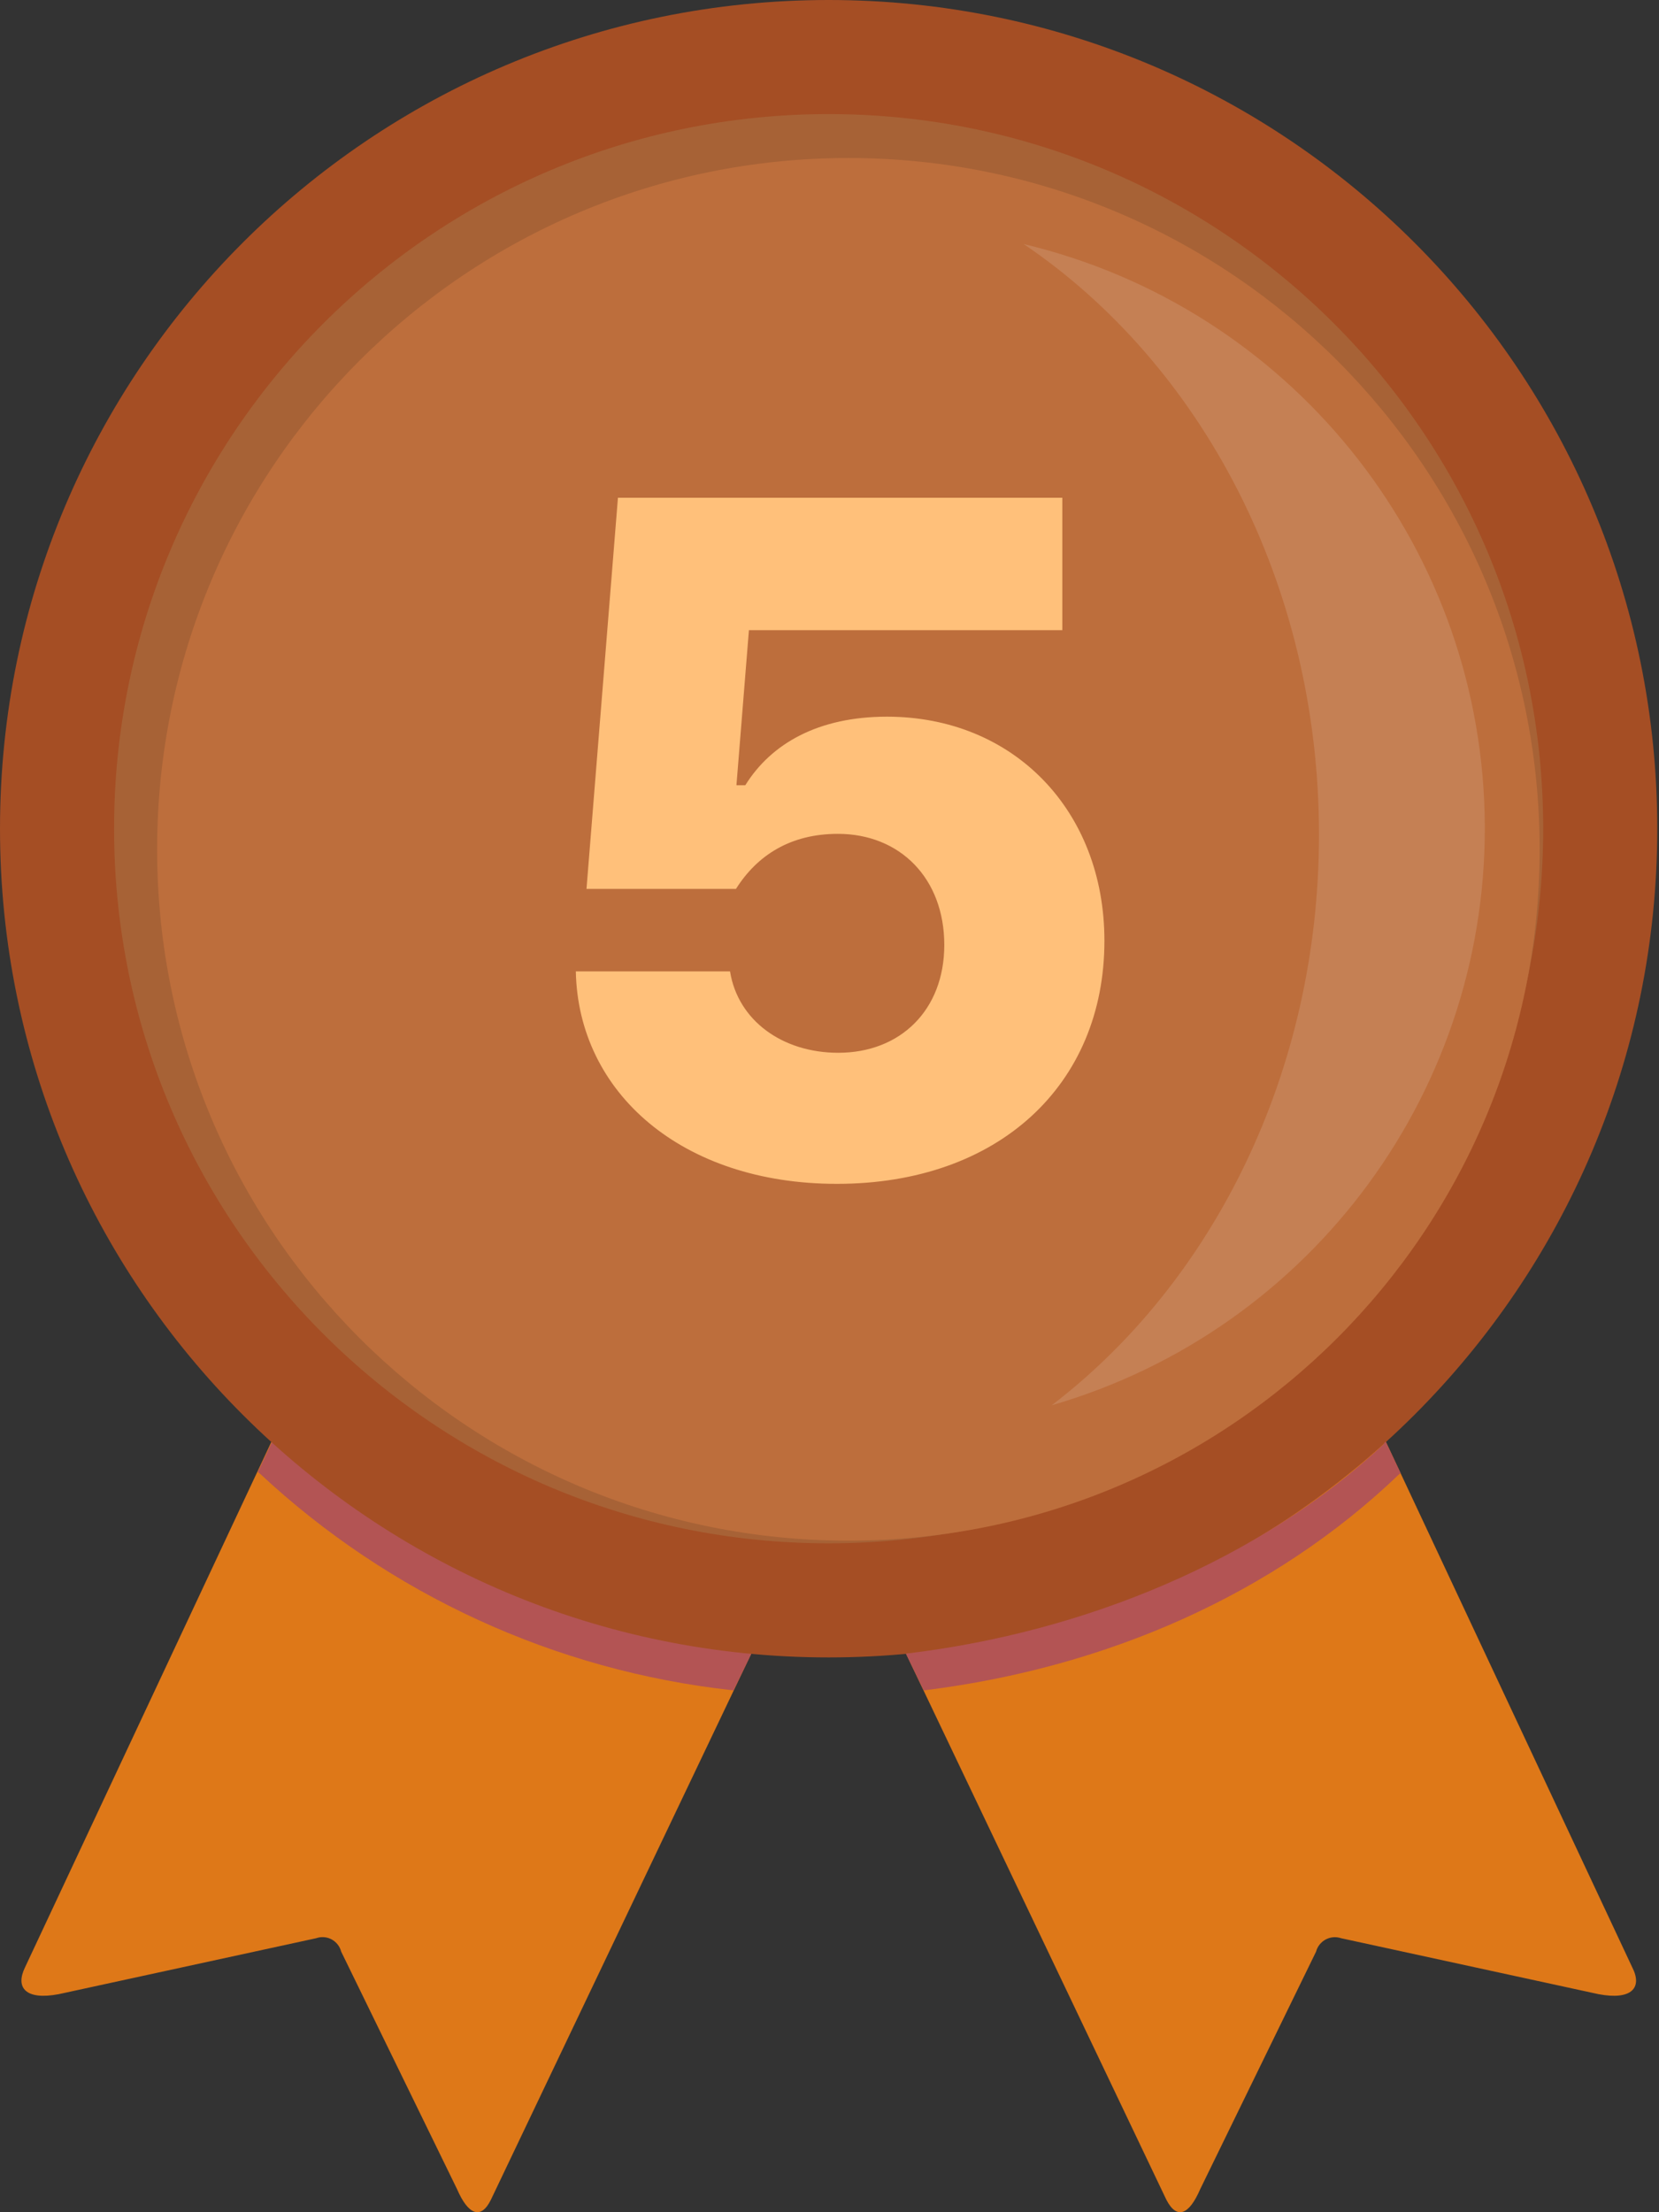 <?xml version="1.0" encoding="utf-8"?>
<svg xmlns="http://www.w3.org/2000/svg" fill="none" height="100%" overflow="visible" preserveAspectRatio="none" style="display: block;" viewBox="0 0 21 28" width="100%">
<rect x="0" y="0" width="21" height="28" fill="#333333" stroke="none"/>
<g id="Group">
<path d="M4.319 16.364L0.317 24.9C0.191 25.158 0.324 25.32 0.744 25.24L4.002 24.532C4.067 24.509 4.138 24.515 4.198 24.547C4.258 24.58 4.302 24.636 4.319 24.702L5.786 27.709C5.926 28.033 6.088 28.099 6.214 27.842L10.474 18.908L4.319 16.364ZM16.659 16.364L20.661 24.9C20.794 25.158 20.654 25.32 20.234 25.24L16.976 24.532C16.911 24.51 16.841 24.516 16.781 24.548C16.721 24.58 16.676 24.636 16.659 24.702L15.192 27.709C15.052 28.033 14.897 28.099 14.764 27.842L10.504 18.908L16.659 16.364Z" fill="#DE7818" id="Vector"/>
<path clip-rule="evenodd" d="M9.287 21.392C9.287 21.399 9.273 21.392 9.258 21.392C7.025 21.144 4.931 20.183 3.288 18.65C3.28 18.642 3.258 18.635 3.265 18.627L3.449 18.237C3.457 18.222 3.471 18.259 3.479 18.267C5.056 19.733 7.246 20.655 9.486 20.927C9.494 20.927 9.509 20.927 9.509 20.935L9.287 21.392Z" fill="#B35454" fill-rule="evenodd" id="Vector_2"/>
<path d="M10.489 20.978C16.282 20.978 20.978 16.282 20.978 10.489C20.978 4.696 16.282 0 10.489 0C4.696 0 3.20375e-07 4.696 3.20375e-07 10.489C3.20375e-07 16.282 4.696 20.978 10.489 20.978Z" fill="#A54E24" id="Vector_3"/>
<path d="M10.489 19.534C15.484 19.534 19.534 15.484 19.534 10.489C19.534 5.494 15.484 1.444 10.489 1.444C5.494 1.444 1.444 5.494 1.444 10.489C1.444 15.484 5.494 19.534 10.489 19.534Z" fill="#A76236" id="Vector_4"/>
<path d="M10.739 19.5C15.572 19.5 19.489 15.582 19.489 10.75C19.489 5.918 15.572 2 10.739 2C5.907 2 1.989 5.918 1.989 10.75C1.989 15.582 5.907 19.5 10.739 19.5Z" fill="#BD6E3C" id="Vector_5"/>
<path clip-rule="evenodd" d="M10.594 14.984C12.633 14.984 13.98 13.736 13.98 11.907C13.98 10.261 12.832 9.071 11.227 9.071C10.359 9.071 9.762 9.411 9.434 9.939H9.322L9.48 7.976H13.447V6.3H7.822L7.424 11.251H9.316C9.586 10.823 10.008 10.554 10.606 10.554C11.391 10.554 11.953 11.116 11.953 11.96C11.953 12.786 11.396 13.325 10.611 13.325C9.902 13.325 9.34 12.915 9.241 12.295H7.289C7.319 13.829 8.631 14.984 10.594 14.984Z" fill="#FFC07A" fill-rule="evenodd" id="Vector_6"/>
<path clip-rule="evenodd" d="M12.959 3.089C16.315 3.891 18.71 6.853 18.793 10.302C18.876 13.752 16.626 16.825 13.312 17.787C15.347 16.232 16.696 13.578 16.696 10.563C16.696 7.379 15.192 4.6 12.958 3.089H12.959Z" fill="white" fill-opacity="0.2" fill-rule="evenodd" id="Vector_7" opacity="0.618"/>
<path clip-rule="evenodd" d="M11.691 21.392C11.698 21.399 11.713 21.392 11.72 21.392C14.013 21.104 16.12 20.182 17.706 18.664C17.713 18.657 17.735 18.65 17.728 18.642L17.543 18.252C17.536 18.237 17.521 18.274 17.513 18.281C15.936 19.748 13.74 20.655 11.492 20.927C11.484 20.927 11.469 20.927 11.469 20.935L11.691 21.392Z" fill="#B35454" fill-rule="evenodd" id="Vector_8"/>
</g>
</svg>